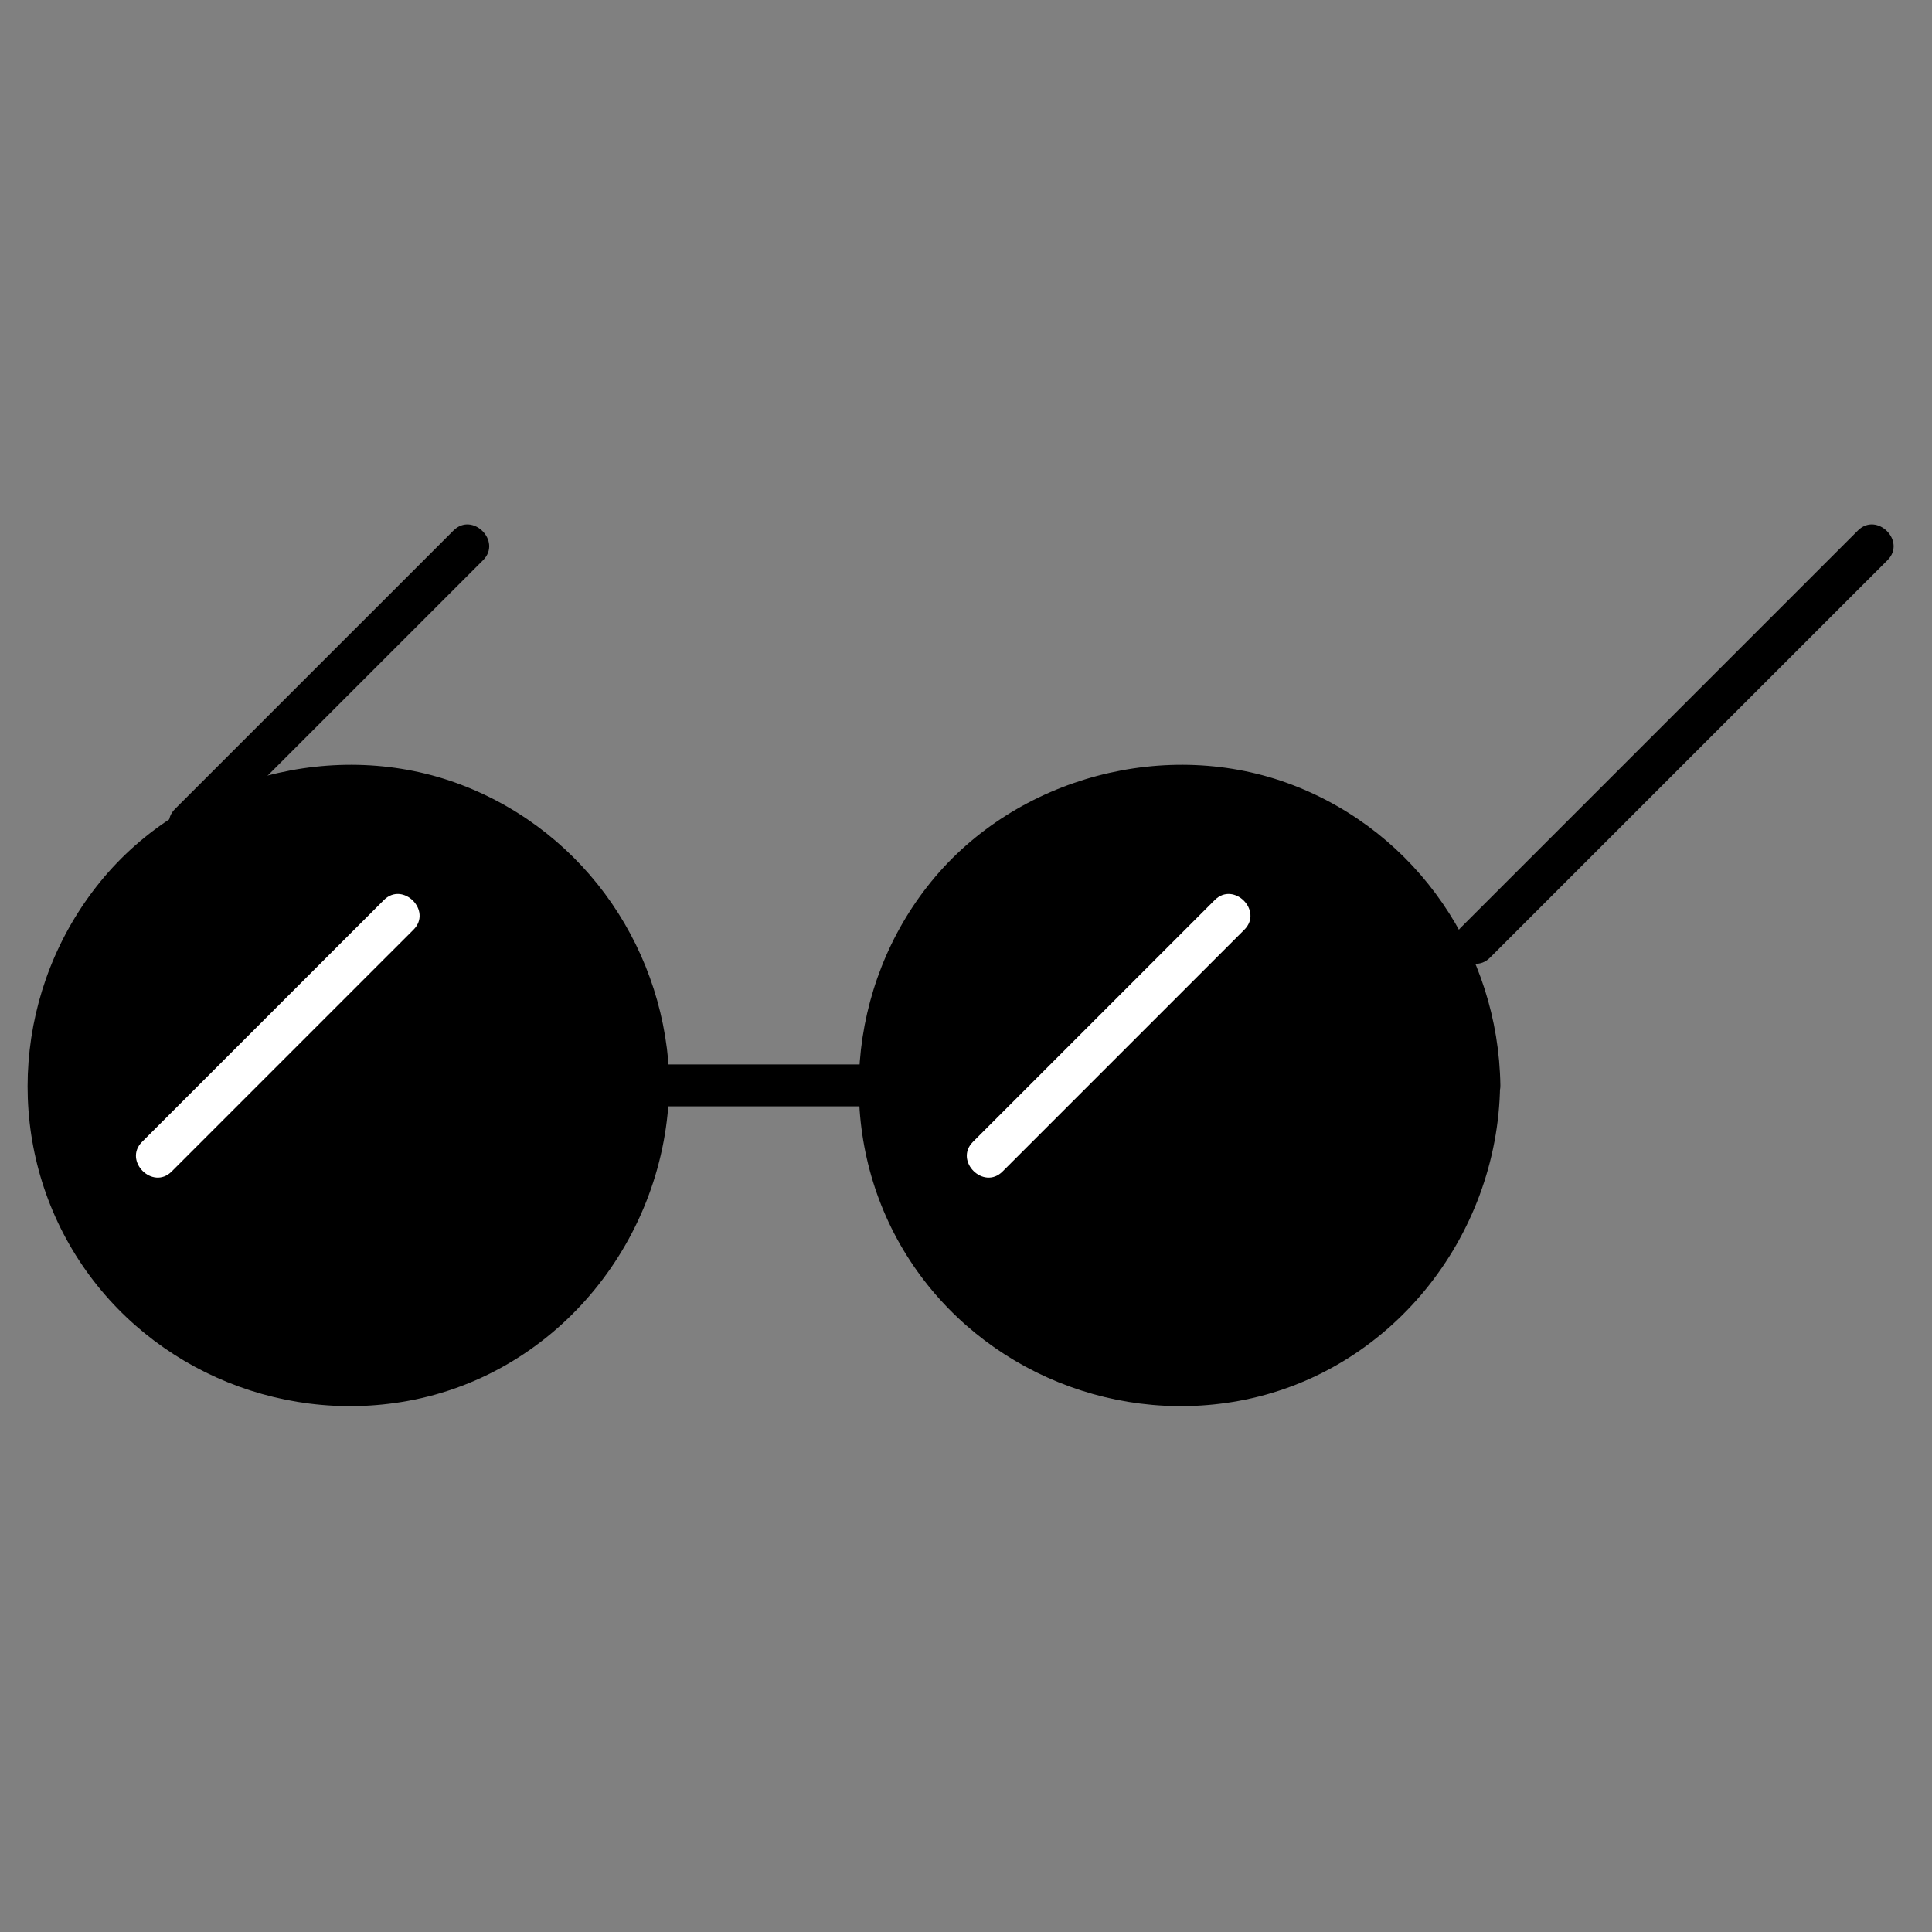 <svg width="80" height="80" viewBox="0 0 80 80" fill="none" xmlns="http://www.w3.org/2000/svg">
<rect x="0" y="0" width="80" height="80" fill="#808080" stroke="none"/>
<path d="M41.51 48.509L50.272 39.747L51.522 38.497C52.309 37.71 51.082 36.483 50.295 37.27L41.533 46.032L40.283 47.282C39.496 48.069 40.722 49.297 41.51 48.509Z" fill="white"/>
<path d="M8.475 34.723L18.569 24.63L20.004 23.195C20.791 22.407 19.564 21.181 18.777 21.968L8.683 32.061L7.248 33.496C6.461 34.284 7.688 35.511 8.475 34.723Z" fill="black"/>
<path d="M14.411 57.376C21.277 57.376 26.843 51.81 26.843 44.944C26.843 38.078 21.277 32.513 14.411 32.513C7.545 32.513 1.979 38.078 1.979 44.944C1.979 51.81 7.545 57.376 14.411 57.376Z" fill="black"/>
<path d="M25.975 44.944C25.906 49.771 22.919 54.181 18.336 55.825C13.752 57.468 8.566 56.022 5.487 52.283C2.408 48.544 2.026 43.15 4.503 39.018C6.98 34.886 11.865 32.675 16.576 33.578C22.028 34.619 25.906 39.434 25.987 44.944C25.998 46.055 27.735 46.067 27.723 44.944C27.642 39.434 24.285 34.48 19.111 32.501C13.937 30.522 7.698 32.154 4.156 36.506C0.614 40.858 0.151 46.981 2.999 51.75C5.846 56.519 11.437 58.996 16.866 58.013C23.139 56.878 27.63 51.241 27.711 44.944C27.723 43.822 25.987 43.822 25.975 44.944Z" fill="black"/>
<path d="M7.109 48.509L15.871 39.747L17.122 38.497C17.909 37.71 16.682 36.483 15.895 37.27L7.132 46.032L5.882 47.282C5.095 48.069 6.322 49.297 7.109 48.509Z" fill="white"/>
<path d="M48.816 57.376C55.682 57.376 61.248 51.81 61.248 44.944C61.248 38.078 55.682 32.513 48.816 32.513C41.95 32.513 36.385 38.078 36.385 44.944C36.385 51.81 41.95 57.376 48.816 57.376Z" fill="black"/>
<path d="M60.379 44.944C60.309 49.771 57.323 54.181 52.739 55.825C48.156 57.468 42.97 56.022 39.891 52.283C36.812 48.544 36.43 43.15 38.907 39.018C41.384 34.886 46.269 32.675 50.98 33.578C56.432 34.619 60.309 39.434 60.391 44.944C60.402 46.055 62.138 46.067 62.127 44.944C62.046 39.434 58.689 34.48 53.515 32.501C48.341 30.522 42.102 32.154 38.56 36.506C35.064 40.8 34.555 46.981 37.402 51.75C40.25 56.519 45.841 58.996 51.269 58.013C57.543 56.878 62.034 51.241 62.115 44.944C62.127 43.821 60.391 43.821 60.379 44.944Z" fill="black"/>
<path d="M41.514 48.509L50.276 39.747L51.526 38.497C52.313 37.71 51.086 36.483 50.299 37.27L41.537 46.032L40.287 47.282C39.499 48.069 40.726 49.297 41.514 48.509Z" fill="white"/>
<path d="M61.698 39.654L76.109 25.243L78.158 23.195C78.945 22.407 77.718 21.181 76.931 21.968L62.52 36.379L60.471 38.428C59.684 39.215 60.911 40.441 61.698 39.654Z" fill="black"/>
<path d="M26.845 45.812H36.291C37.413 45.812 37.413 44.076 36.291 44.076H26.845C25.723 44.076 25.723 45.812 26.845 45.812Z" fill="black"/>
</svg>
